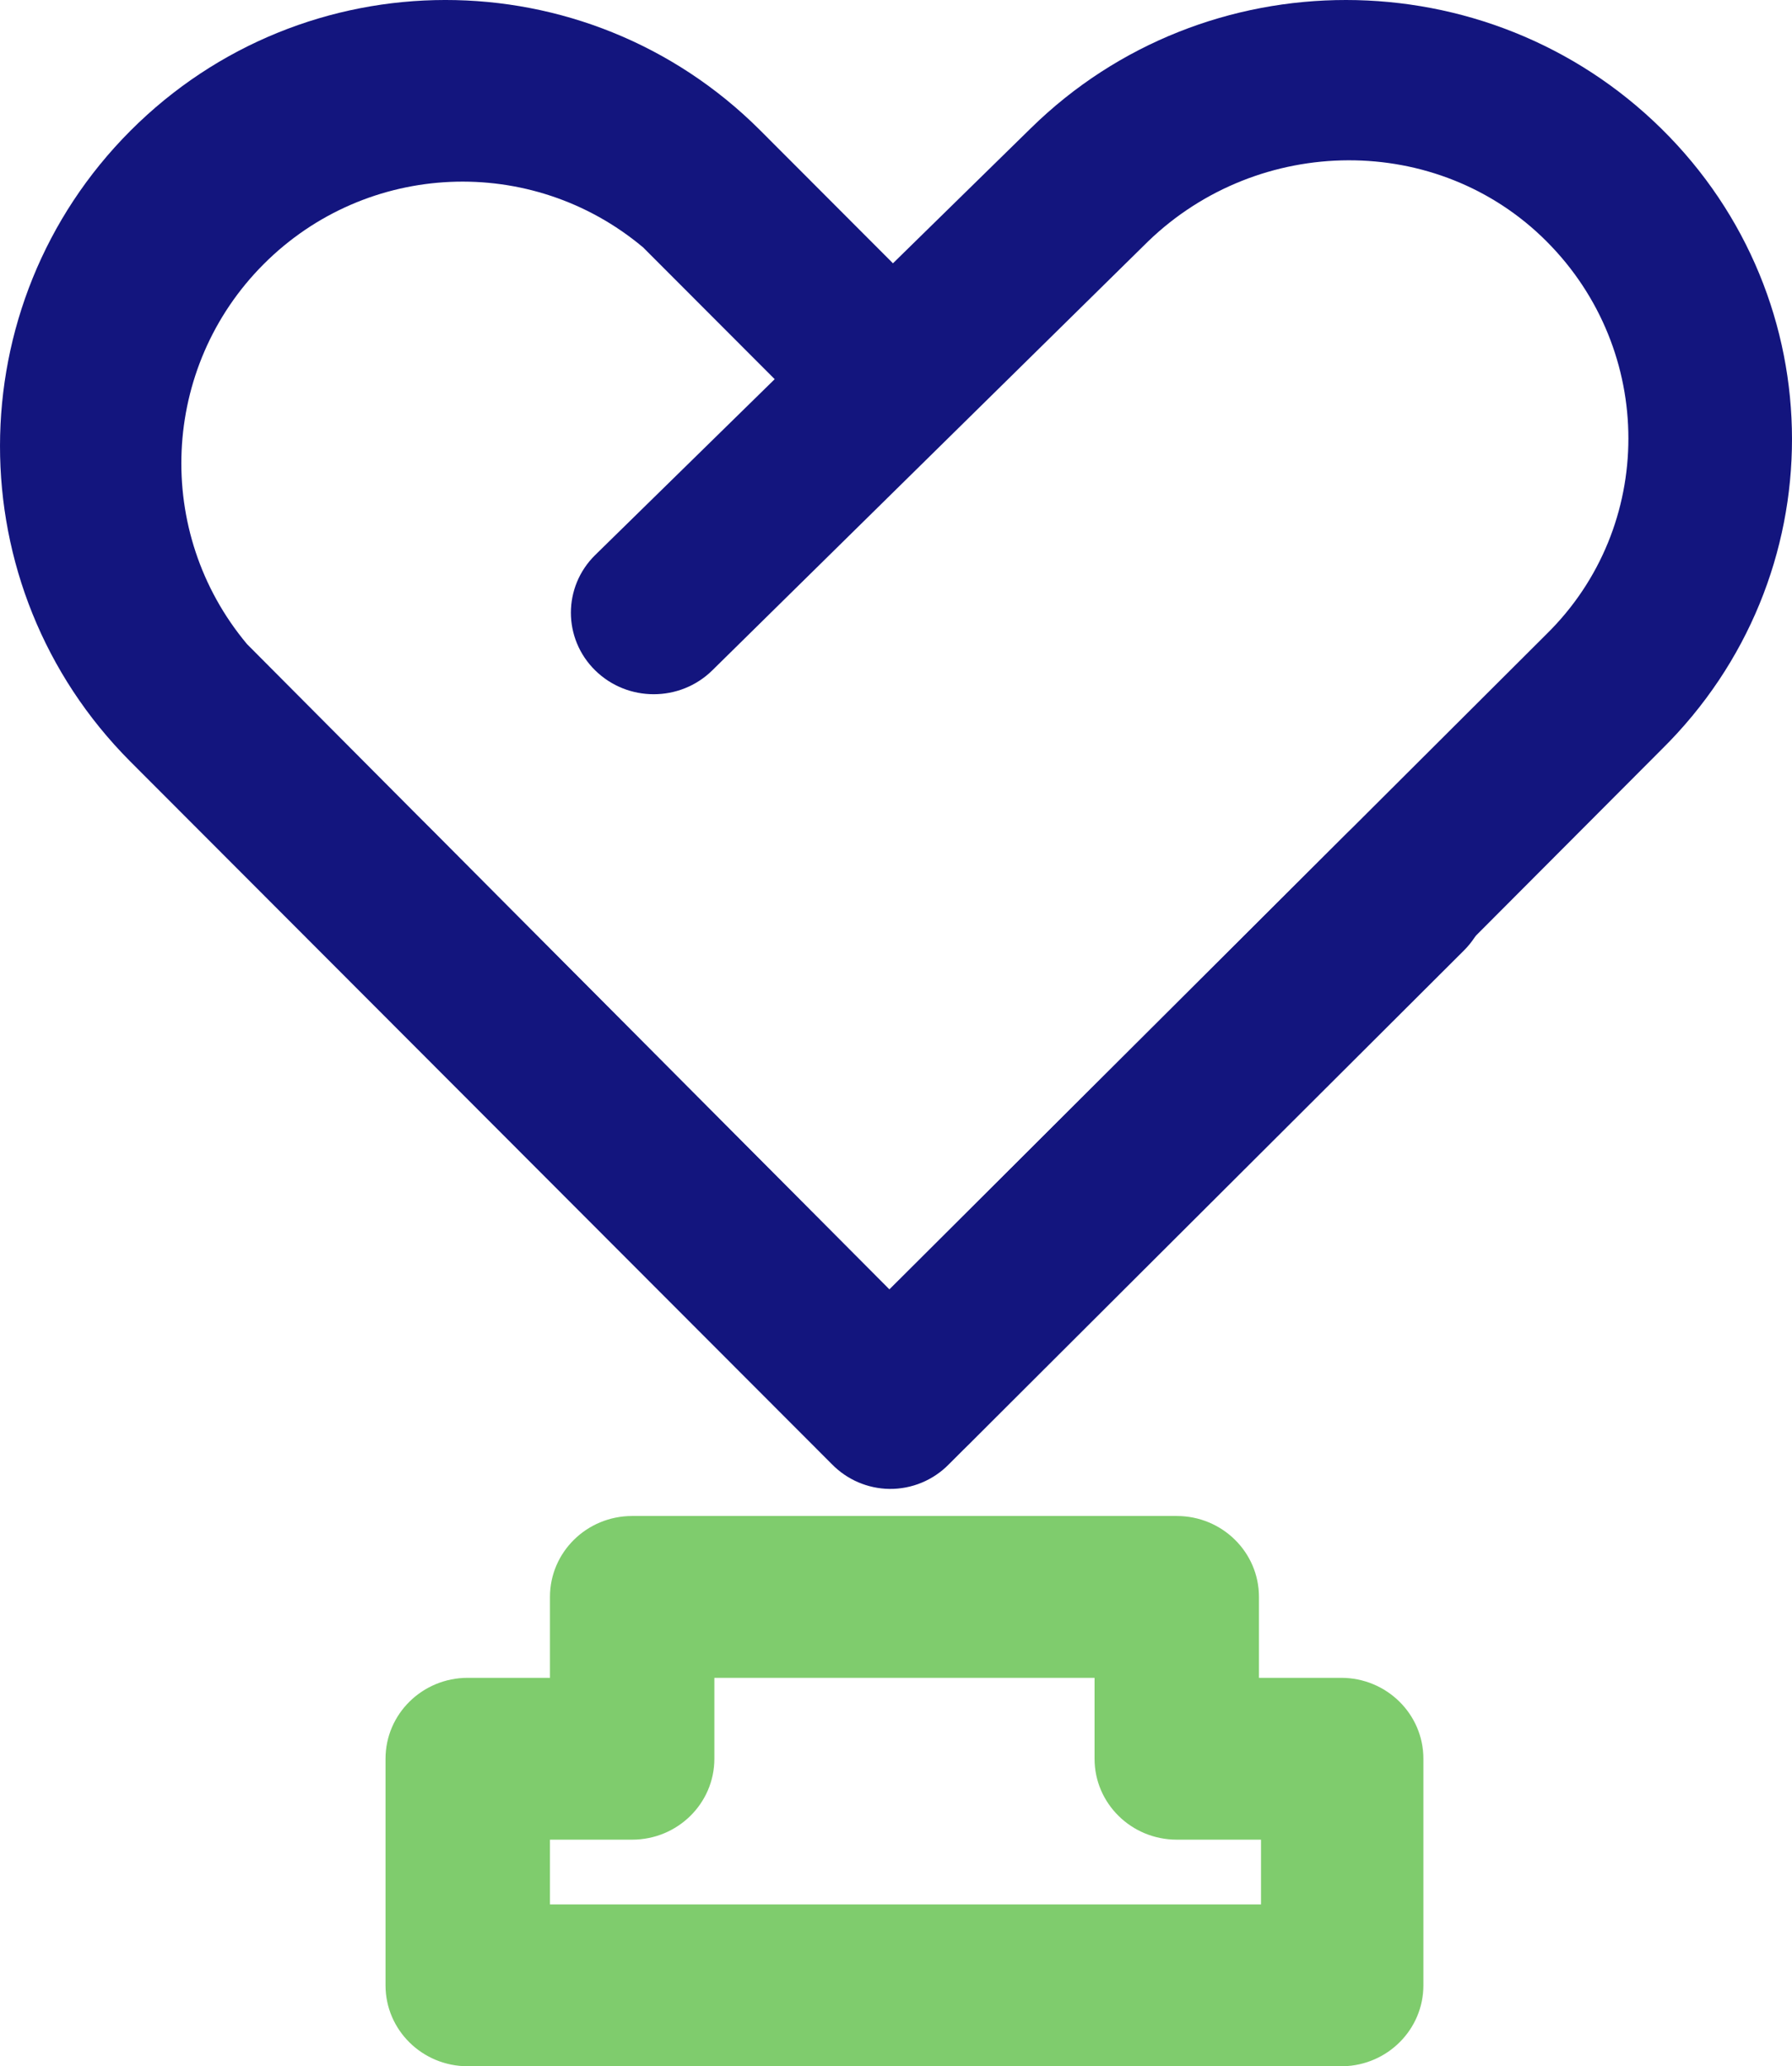 <?xml version="1.0" encoding="UTF-8"?>
<svg xmlns:xlink="http://www.w3.org/1999/xlink" width="59px" height="68px" viewBox="0 0 59 68" version="1.1"
     xmlns="http://www.w3.org/2000/svg">
    <title>编组</title>
    <g id="页面-1" stroke="none" stroke-width="1" fill="none" fill-rule="evenodd">
        <g id="onecode" transform="translate(-1068, -3675)" fill-rule="nonzero">
            <g id="编组-5备份" transform="translate(1068, 3555)">
                <g id="编组" transform="translate(0, 120)">
                    <path d="M38.744,49.891 C40.239,49.891 41.45,51.083 41.45,52.554 L41.45,55.217 L44.157,55.217 C45.652,55.217 46.864,56.409 46.864,57.88 L46.864,65.337 C46.864,66.782 45.693,67.964 44.225,68 L15.4,68 C13.905,68 12.693,66.808 12.693,65.337 L12.693,57.88 C12.693,56.409 13.905,55.217 15.4,55.217 L18.107,55.217 L18.107,52.554 C18.107,51.083 19.318,49.891 20.813,49.891 L38.744,49.891 Z M36.037,55.217 L23.52,55.217 L23.52,57.88 C23.52,59.351 22.308,60.543 20.813,60.543 L18.107,60.543 L18.107,62.674 L41.518,62.674 L41.518,60.543 L38.744,60.543 C37.249,60.543 36.037,59.351 36.037,57.88 L36.037,55.217 Z"
                          id="形状结合" fill="#7FCC6D"></path>
                    <path d="M27.391,48.188 L4.282,25.053 C-1.433,19.316 -1.426,10.03 4.296,4.301 C10.019,-1.428 19.295,-1.435 25.026,4.286 L30.904,10.171 C31.592,10.86 31.861,11.864 31.609,12.805 C31.357,13.746 30.623,14.481 29.683,14.733 C28.744,14.985 27.741,14.716 27.053,14.027 L21.174,8.142 C17.497,5.057 12.075,5.295 8.682,8.692 C5.29,12.088 5.051,17.516 8.133,21.198 L29.283,42.438 L44.351,27.421 C45.414,26.356 47.139,26.356 48.202,27.421 C49.266,28.486 49.266,30.212 48.202,31.277 L31.242,48.188 C30.727,48.715 30.019,49.008 29.283,49 C28.57,48.99 27.89,48.698 27.391,48.188 Z"
                          id="路径" fill="#13157E"></path>
                    <path d="M27.782,47.428 L10.799,30.783 C10.11,30.105 9.841,29.117 10.093,28.191 C10.345,27.265 11.08,26.542 12.021,26.294 C12.963,26.046 13.579,26.691 14.268,27.368 L29.283,42.438 L50.923,20.863 C54.51,17.334 54.51,11.542 50.923,7.947 C47.337,4.352 41.45,4.418 37.797,7.947 L23.452,22.061 C22.387,23.109 20.66,23.109 19.595,22.061 C18.53,21.014 18.53,19.314 19.595,18.267 L33.94,4.219 C39.678,-1.412 48.967,-1.405 54.698,4.233 C60.428,9.872 60.435,19.011 54.713,24.658 L31.887,47.538 C31.387,48.04 30.391,48.216 29.677,48.226 C28.963,48.216 28.282,47.929 27.782,47.428 Z"
                          id="形状" fill="#13157E"></path>
                </g>
            </g>
        </g>
    </g>
</svg>